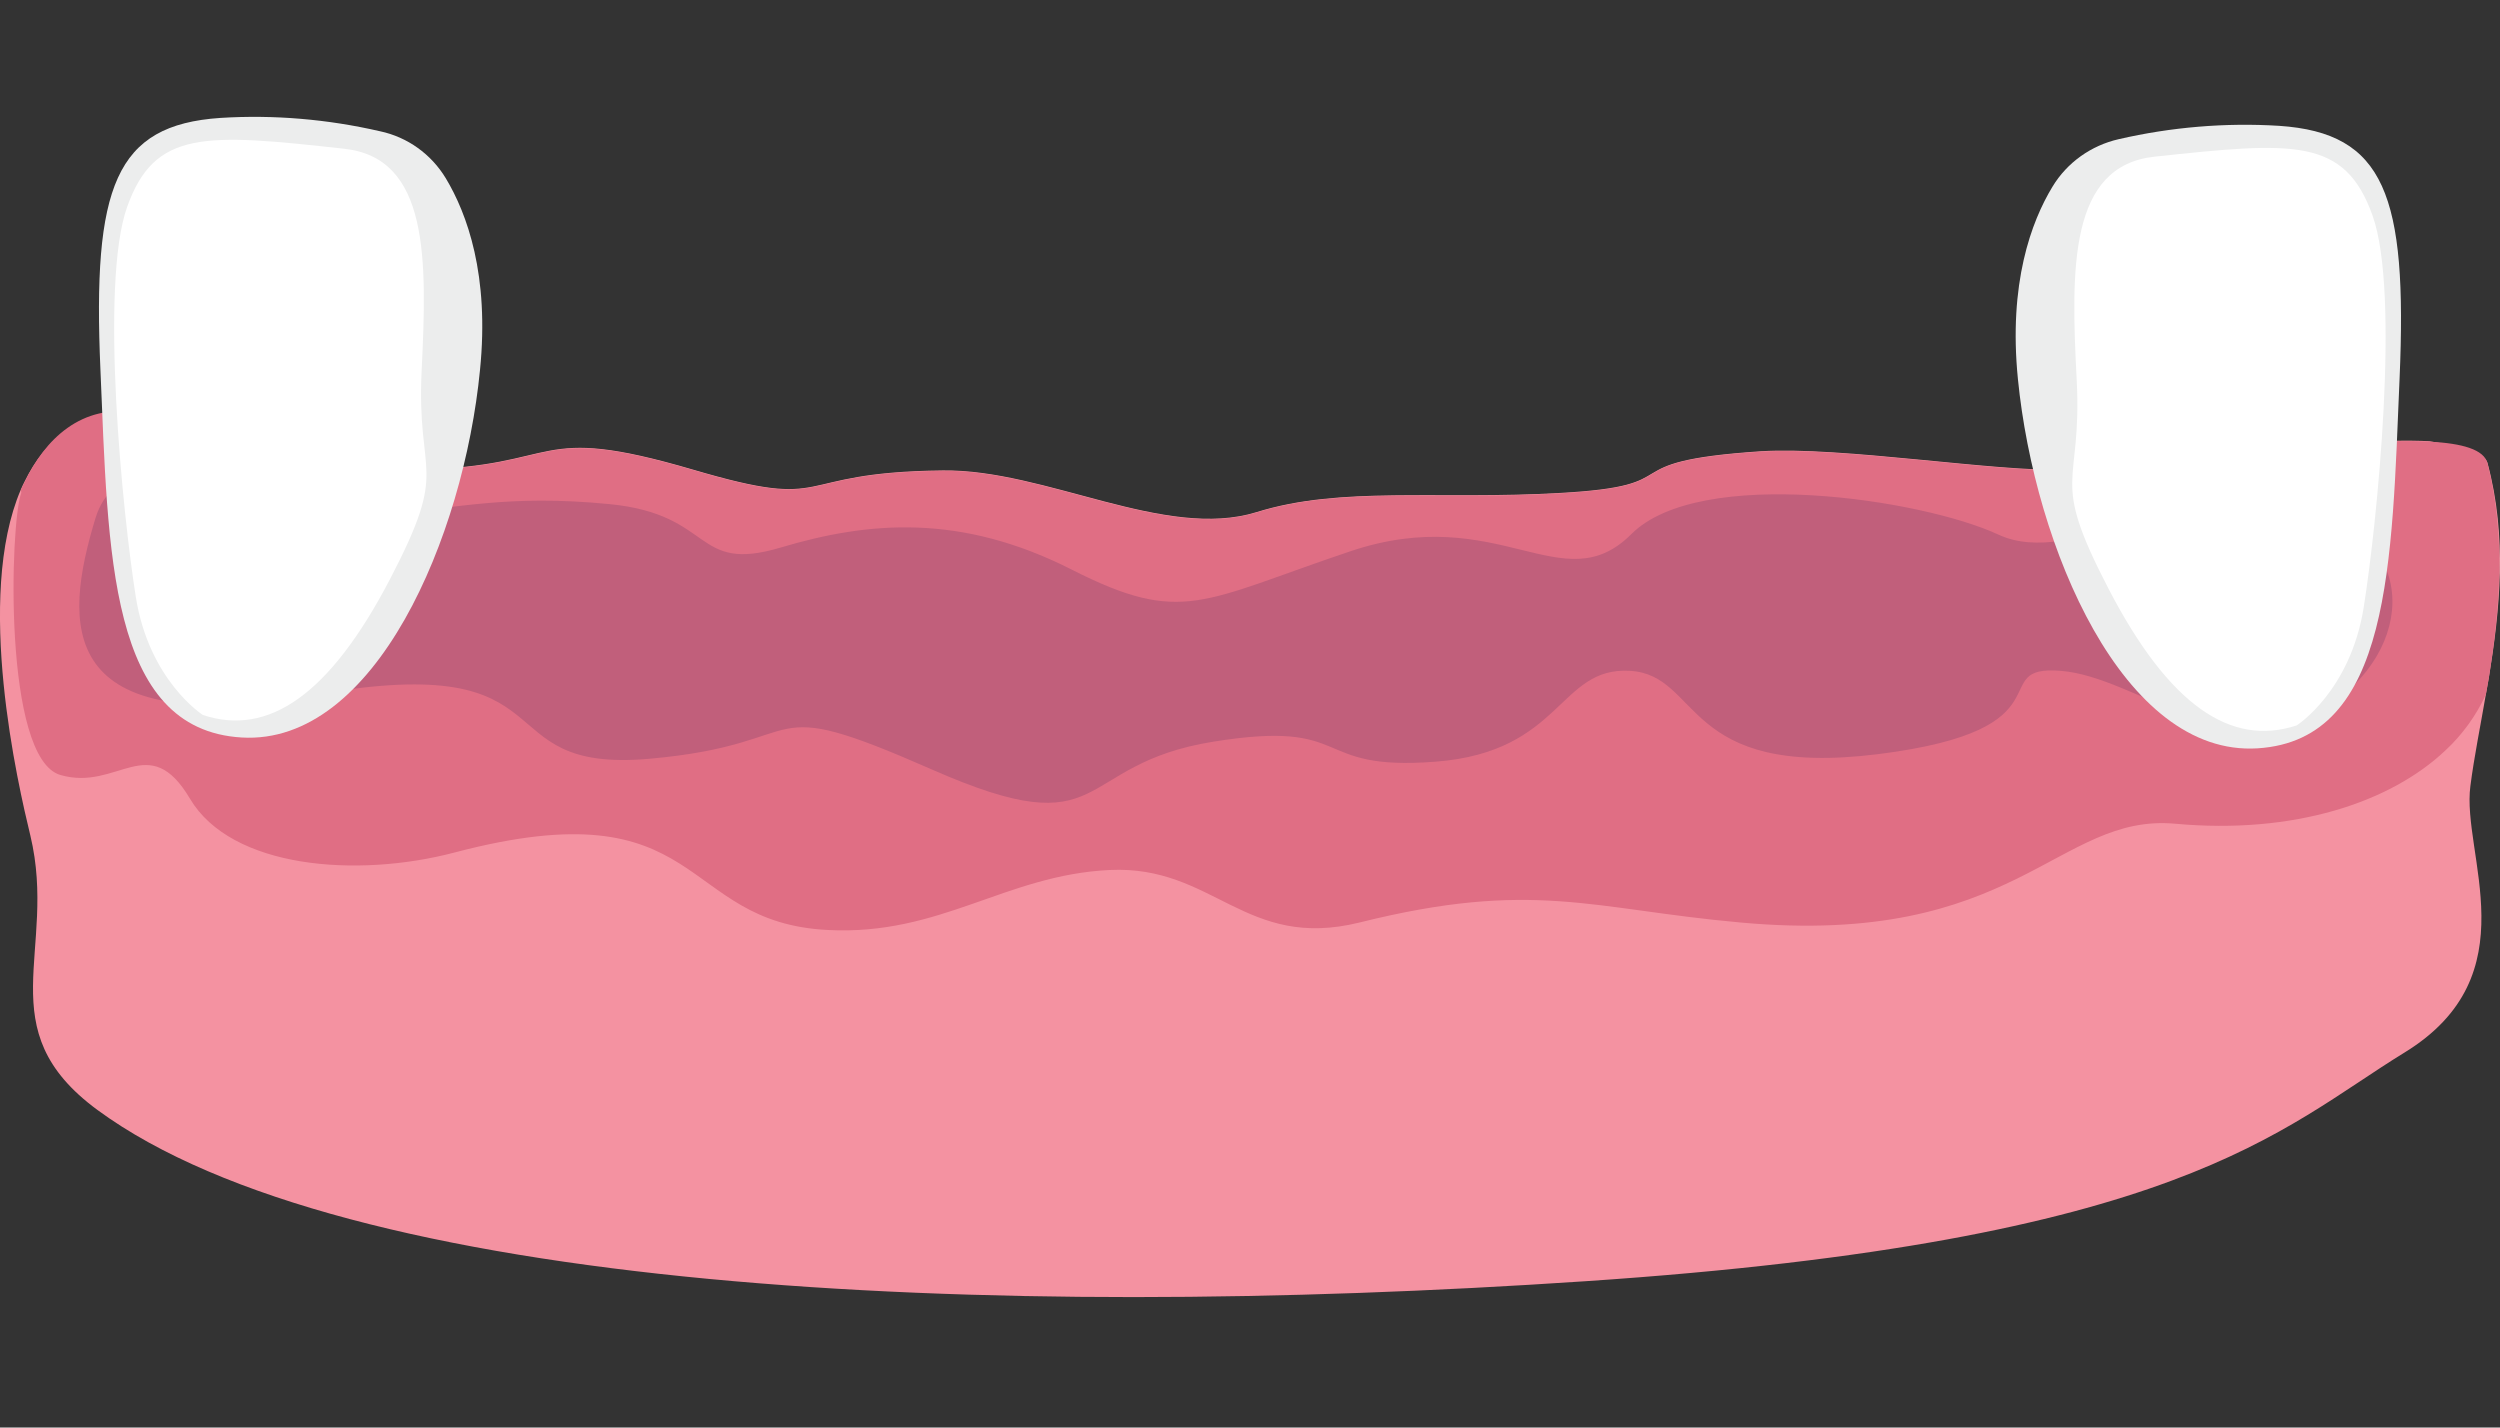 <?xml version="1.0" encoding="utf-8"?>
<svg xmlns="http://www.w3.org/2000/svg" xmlns:xlink="http://www.w3.org/1999/xlink" version="1.1" id="Layer_1" x="0px" y="0px" viewBox="0 0 600 342.6" style="enable-background:new 0 0 600 342.6;">
<rect x="0" y="0" width="600" height="342.6" fill="#333333" stroke="none"/>
<style type="text/css">
	.st0{fill:#F492A1;}
	.st1{fill:#E06E84;}
	.st2{fill:#C15F7B;}
	.st3{fill:#ECEDED;}
	.st4{fill:#FFFFFF;}
</style>
<g id="implant_process">
	<path class="st0" d="M597.3,162.8l-0.7,3.9c-1.3,7.6-2.8,14.9-3.7,21.9c-2.2,16.3,14.5,45.4-15.8,64s-53.7,45.3-196.7,54.9&#xA;		c-144.2,9.7-297.6,2.5-357-41.1C-3,247,13.9,228.3,7.3,200.6C4.3,188.2-6.1,143.4,5,117.5c0.3-0.7,0.6-1.3,0.9-1.9&#xA;		c4.9-10,13.4-17.6,27.2-16.7c20.3,3.2,46.1,14.2,67,13.8c35.5-0.7,27.3-11.4,66.2,0c34.6,10.2,22.3,0.6,60,0.2&#xA;		c24.7-0.3,53.4,16.8,75.3,10c20.2-6.3,43.4-2.9,72.9-4.6c32.4-1.8,10.6-7.5,48.1-10c19.4-1.2,56.7,5,72.9,4.4c24.3-1,66-8,87.6-6.8&#xA;		c8.3,1.3,13.3,3,13.9,5.2C601.8,128.9,600,146.3,597.3,162.8z"/>
	<path class="st1" d="M597.3,162.8l-0.7,3.9c-2.3,5-5.6,9.6-9.7,13.4c-13.2,12.5-36.4,20.2-64.8,17.6s-38.1,29.8-104.4,23.7&#xA;		c-35.7-3.2-49.7-10.4-91.4,0c-27.5,6.8-35-13.8-60-12.6s-40.6,15.8-67.6,14.4c-36.3-1.8-28.9-34.6-89.6-18.6&#xA;		c-23.5,6.2-53.6,3.8-63.5-12.9S28.3,190,14.5,186s-12.1-60.5-9.4-67.7c0,0,0-0.3-0.1-0.7c0.3-0.7,0.6-1.3,0.9-1.9&#xA;		c4.9-10.2,13.5-18.9,27.2-16.7c20.3,3.2,46.1,14.2,67,13.8c35.6-0.7,27.3-11.4,66.2,0c34.6,10.2,22.3,0.6,60,0.2&#xA;		c24.7-0.3,53.3,16.8,75.3,10c20.2-6.3,43.4-2.9,72.9-4.6c32.4-1.8,10.6-7.5,48.1-10c19.4-1.2,56.7,5,72.9,4.4c24.4-1,66-8,87.6-6.8&#xA;		c7.9,0.4,13.1,1.9,13.9,5.2C601.5,129,599.9,146.4,597.3,162.8z"/>
	<path class="st2" d="M96,122.8c-18.3,0.7-65.4-23.8-73.1,1.6s-9.9,53.3,52.8,42.3s39.6,19,80.2,15.4s24.6-16.4,67.8,2.6&#xA;		s33.3-1.2,67.5-6.7s22.9,7.2,53.4,4.8s29.4-22.8,46.6-21.8s12.3,25.9,59.5,20s25.4-21.5,43.9-20s40.5,23.5,63.1,9.2s22.9-41.8-5-49&#xA;		s-54.8,15.6-73.1,7.1s-71.6-16.6-88.1-0.1s-31.7-7.9-67.4,4.1s-40.3,17.9-66.9,4.4s-48.7-11.6-69.8-5.3c-21.1,6.3-15.8-7.9-41-10.4&#xA;		S108.8,122.3,96,122.8z"/>
	<path class="st3" d="M107,42.8c-3.5-5.8-9.2-9.9-15.8-11.3c-12.6-2.9-25.5-4-38.3-3.2C27.6,30,22.2,44.8,24.1,88.7S26,175.1,58,177&#xA;		s53.3-48.1,57.2-88.2C117.5,66,112.1,51.3,107,42.8z"/>
	<path class="st4" d="M48.7,171.6c15.7,5.2,30.4-4.8,44.9-32.6s6.3-23.6,7.6-50.2s1.8-50.9-18.6-53.1C49.2,32,37.1,31.1,30.5,49.7&#xA;		s-1.1,73.5,2.1,93.6S48.7,171.6,48.7,171.6z"/>
	<path class="st3" d="M492.6,44.8c3.5-5.8,9.3-9.9,15.9-11.4c12.6-2.9,25.6-4,38.5-3.2c25.3,1.7,30.8,16.6,28.9,60.6&#xA;		s-1.9,86.8-34.1,88.8s-53.5-48.3-57.5-88.6C482,68,487.5,53.2,492.6,44.8z"/>
	<path class="st4" d="M551.2,174.1c-15.8,5.2-30.6-4.8-45.1-32.7s-6.3-23.7-7.7-50.4s-1.8-51.2,18.7-53.4&#xA;		c33.5-3.6,45.6-4.6,52.3,14.1s1.1,73.8-2.1,94S551.2,174.1,551.2,174.1z"/>
</g>
</svg>
